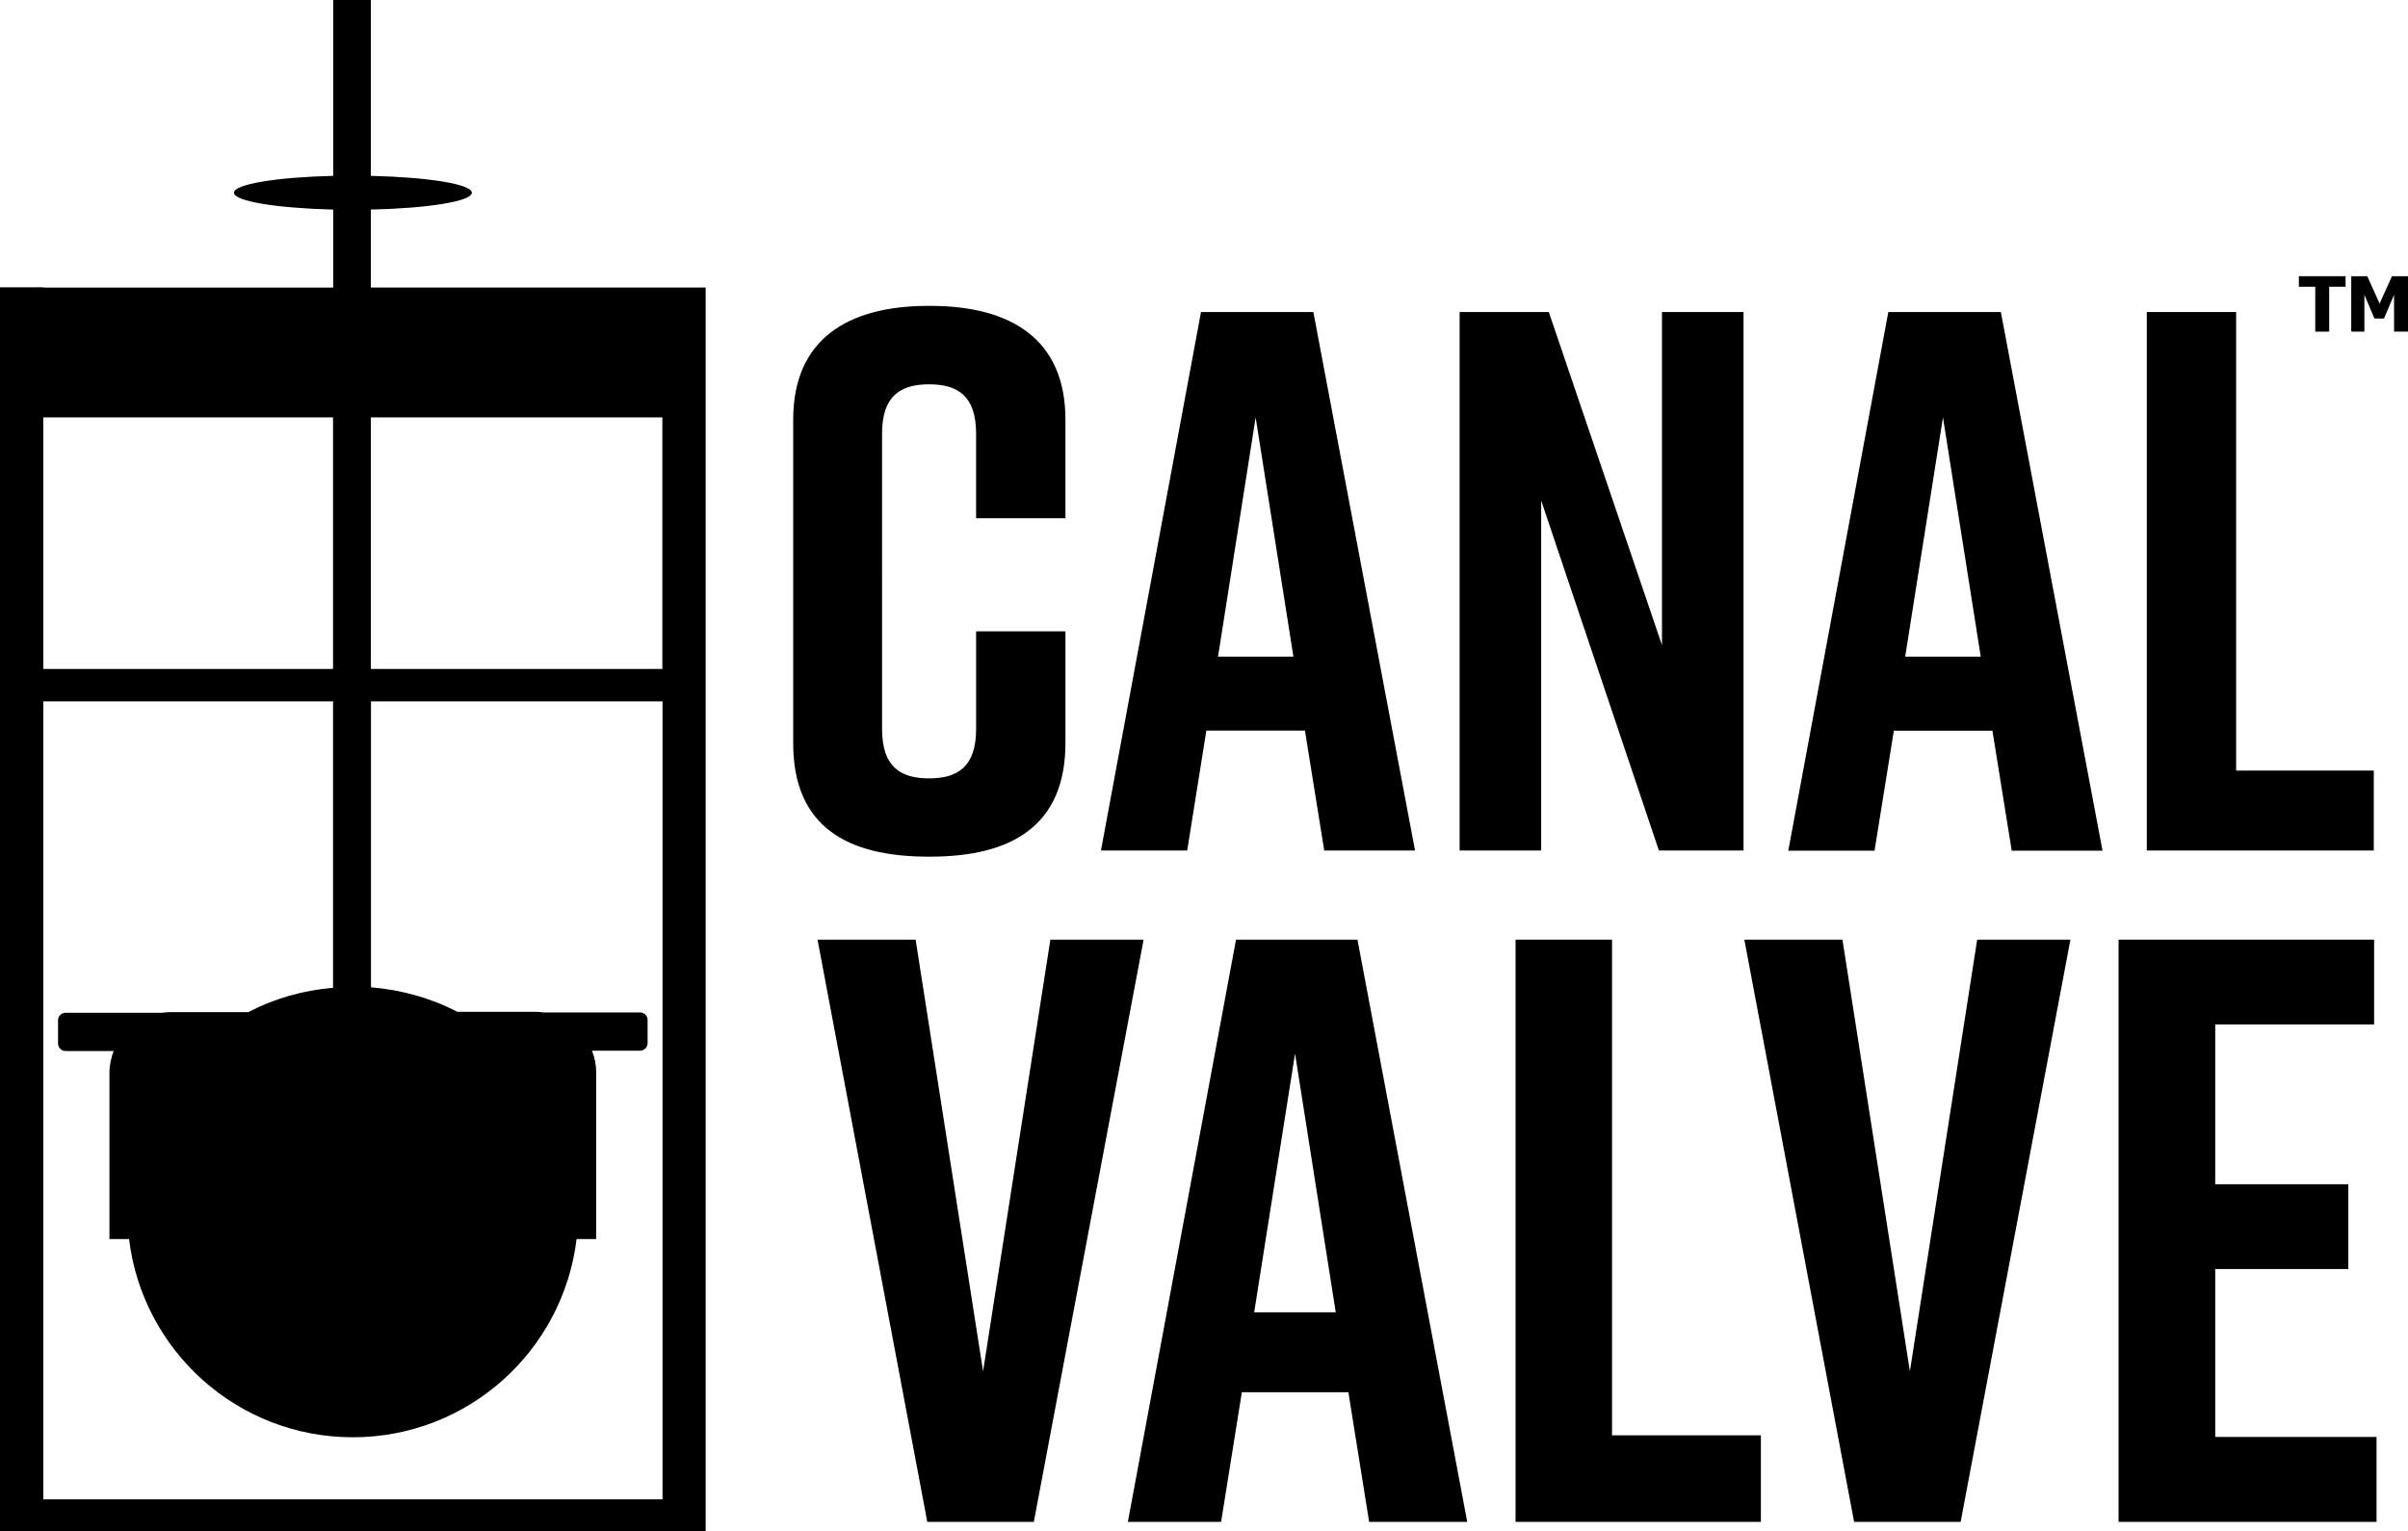 <?xml version="1.0" encoding="utf-8"?>
<!-- Generator: Adobe Illustrator 27.9.0, SVG Export Plug-In . SVG Version: 6.00 Build 0)  -->
<svg version="1.1" id="Layer_1" xmlns="http://www.w3.org/2000/svg" xmlns:xlink="http://www.w3.org/1999/xlink" x="0px" y="0px"
	 viewBox="0 0 148.51 94.48" style="enable-background:new 0 0 148.51 94.48;" xml:space="preserve">
<style type="text/css">
	.st0{fill-rule:evenodd;clip-rule:evenodd;fill:#E01F26;}
	.st1{fill:#E01F26;}
	.st2{fill-rule:evenodd;clip-rule:evenodd;fill:#0093C9;}
	.st3{fill:#2D9CC2;}
	.st4{fill-rule:evenodd;clip-rule:evenodd;fill:#2D9CC2;}
	.st5{fill-rule:evenodd;clip-rule:evenodd;}
	.st6{fill-rule:evenodd;clip-rule:evenodd;fill:#474747;}
	.st7{fill-rule:evenodd;clip-rule:evenodd;fill:#FF7F00;}
	.st8{fill:#006838;}
	.st9{fill:#474747;}
	.st10{fill:#8BCE00;}
	.st11{fill:none;stroke:#000000;stroke-miterlimit:10;}
	.st12{fill-rule:evenodd;clip-rule:evenodd;fill:#0B8040;}
	.st13{fill-rule:evenodd;clip-rule:evenodd;fill:#006838;}
	.st14{fill:#231F20;}
	.st15{fill-rule:evenodd;clip-rule:evenodd;fill:#8BCE00;}
	.st16{fill:#FF7F00;}
	.st17{fill-rule:evenodd;clip-rule:evenodd;fill:#815622;}
	.st18{fill-rule:evenodd;clip-rule:evenodd;fill:#FFFFFF;}
	.st19{fill:#F6EB0C;}
	.st20{clip-path:url(#SVGID_00000156581301200025670500000013251507370397436848_);}
	.st21{clip-path:url(#SVGID_00000023268182535556217650000009427580163530927514_);}
	.st22{clip-path:url(#SVGID_00000132085521885850464070000005481518261207541404_);}
	.st23{clip-path:url(#SVGID_00000066500961225816771770000001783577964993636237_);}
	.st24{fill:#00C0F3;}
	.st25{fill:#818583;}
	.st26{fill:#815622;}
	.st27{fill-rule:evenodd;clip-rule:evenodd;fill:#1A1517;}
	.st28{fill-rule:evenodd;clip-rule:evenodd;fill:#00C0F3;}
	.st29{fill:none;stroke:#3F3F3F;stroke-miterlimit:10;}
	.st30{clip-path:url(#SVGID_00000165915836082882322460000004322695141848928643_);}
	.st31{fill:url(#SVGID_00000002345259136847167050000000108658815498747037_);}
	.st32{fill-rule:evenodd;clip-rule:evenodd;fill:#838684;}
	.st33{fill-rule:evenodd;clip-rule:evenodd;fill:#9065AA;}
	.st34{fill-rule:evenodd;clip-rule:evenodd;fill:#249CD7;}
	.st35{fill:#838684;}
	.st36{fill-rule:evenodd;clip-rule:evenodd;fill:#B09A31;}
	.st37{fill:#AF9931;}
	.st38{fill-rule:evenodd;clip-rule:evenodd;fill:#EF4C23;}
	.st39{fill:#EF4C23;}
	.st40{fill:#7AC9B6;}
	.st41{fill-rule:evenodd;clip-rule:evenodd;fill:#7AC9B6;}
	.st42{fill:#FFFFFF;}
	.st43{fill:#FFCC3E;}
	.st44{fill:none;stroke:#EC1C24;stroke-miterlimit:10;}
	.st45{fill:none;}
	.st46{fill:#020202;}
	.st47{fill-rule:evenodd;clip-rule:evenodd;fill:#EC1E24;}
	.st48{fill:#EC1E24;}
	.st49{fill:#0028EF;}
	.st50{fill-rule:evenodd;clip-rule:evenodd;fill:#0028EF;}
	.st51{fill-rule:evenodd;clip-rule:evenodd;fill:none;stroke:#313B96;stroke-width:3;stroke-miterlimit:10;}
	.st52{fill:#BFBFBF;}
	.st53{fill:#F6F8F9;}
	.st54{fill:#C1BBBB;}
	.st55{fill:#700E30;}
	.st56{fill:#939393;}
	.st57{fill:#603813;}
	.st58{opacity:0.5;}
	.st59{fill:#8A5D3B;}
	.st60{opacity:0.25;}
	.st61{fill:#C3996B;}
	.st62{fill:#1B75BB;}
	.st63{fill:#2B388F;}
	.st64{fill:#26A9E0;}
</style>
<g>
	<path d="M57.27,52.85h0.09c5.03,0,8.35-1.9,8.35-7.02v-6.88h-5.51v6.03c0,2.33-1.14,3.04-2.9,3.04s-2.9-0.71-2.9-3.04V26.75
		c0-2.33,1.14-3.04,2.9-3.04s2.9,0.71,2.9,3.04v5.22h5.51v-6.08c0-4.94-3.32-7.02-8.35-7.02h-0.09c-5.03,0-8.35,2.09-8.35,7.02
		v19.94C48.91,51,52.24,52.85,57.27,52.85z"/>
</g>
<g>
	<path d="M74.4,45.07h6.08l1.19,7.4h5.6L81,19.25h-6.93L67.9,52.47h5.32L74.4,45.07z M77.44,25.75l2.33,14.76h-4.65L77.44,25.75z"/>
</g>
<g>
	<polygon points="95.05,30.88 102.31,52.47 107.53,52.47 107.53,19.25 102.5,19.25 102.5,39.8 95.52,19.25 90.02,19.25 90.02,52.47 
		95.05,52.47 	"/>
</g>
<g>
	<path d="M116.46,19.25l-6.17,33.23h5.32l1.19-7.4h6.08l1.19,7.4h5.6l-6.27-33.23H116.46z M117.5,40.51l2.33-14.76l2.33,14.76H117.5
		z"/>
</g>
<g>
	<polygon points="146.4,47.54 137.91,47.54 137.91,19.25 132.4,19.25 132.4,52.47 146.4,52.47 	"/>
</g>
<g>
	<polygon points="64.78,57.97 60.63,84.6 56.47,57.97 50.42,57.97 57.19,93.89 63.76,93.89 70.53,57.97 	"/>
</g>
<g>
	<path d="M76.23,57.97l-6.67,35.92h5.75l1.28-8h6.57l1.28,8h6.05l-6.77-35.92H76.23z M77.35,80.96L79.87,65l2.51,15.96H77.35z"/>
</g>
<g>
	<polygon points="99.42,57.97 93.47,57.97 93.47,93.89 108.6,93.89 108.6,88.55 99.42,88.55 	"/>
</g>
<g>
	<polygon points="117.79,84.6 113.63,57.97 107.58,57.97 114.35,93.89 120.92,93.89 127.69,57.97 121.94,57.97 	"/>
</g>
<g>
	<polygon points="136.62,88.65 136.62,78.29 144.83,78.29 144.83,73.06 136.62,73.06 136.62,63.2 146.42,63.2 146.42,57.97 
		130.66,57.97 130.66,93.89 146.57,93.89 146.57,88.65 	"/>
</g>
<g>
	<path d="M142.79,20.46v-2.77h-1.01v-0.65h2.88v0.65h-1.01v2.77H142.79z"/>
	<path d="M148.51,20.46h-0.86v-2.27l-0.62,1.46h-0.59l-0.62-1.46v2.27h-0.81v-3.42h0.99l0.76,1.69l0.76-1.69h0.99V20.46z"/>
</g>
<rect y="17.74" width="2.67" height="76.74"/>
<path d="M40.85,17.74H22.87v-4.81c3.52-0.08,6.23-0.51,6.23-1.04c0-0.53-2.7-0.96-6.23-1.04V0h-2.32v10.85
	c-3.47,0.08-6.12,0.51-6.12,1.04s2.65,0.95,6.12,1.04v4.81H0v23.53v53.21h40.85h2.67V41.27V17.74H40.85z M1.99,25.75h18.55v15.52
	H1.99V25.75z M22.87,25.75h17.98v15.52H22.87V25.75z M1.99,92.49V43.27h18.55v17.67c-1.87,0.16-3.64,0.67-5.22,1.5h-4.81
	c-0.17,0-0.34,0.02-0.51,0.04H4.04c-0.25,0-0.46,0.21-0.46,0.46v1.44c0,0.25,0.21,0.46,0.46,0.46h2.97
	c-0.16,0.42-0.26,0.88-0.26,1.36v10.24h1.21c0.83,6.89,6.69,12.23,13.8,12.23s12.97-5.34,13.8-12.23h1.21V66.18
	c0-0.48-0.09-0.94-0.26-1.36h2.97c0.25,0,0.46-0.21,0.46-0.46v-1.44c0-0.25-0.21-0.46-0.46-0.46h-5.96
	c-0.17-0.02-0.33-0.04-0.51-0.04H28.2c-1.61-0.84-3.42-1.35-5.32-1.51V43.27h17.98v49.23H1.99z"/>
</svg>
